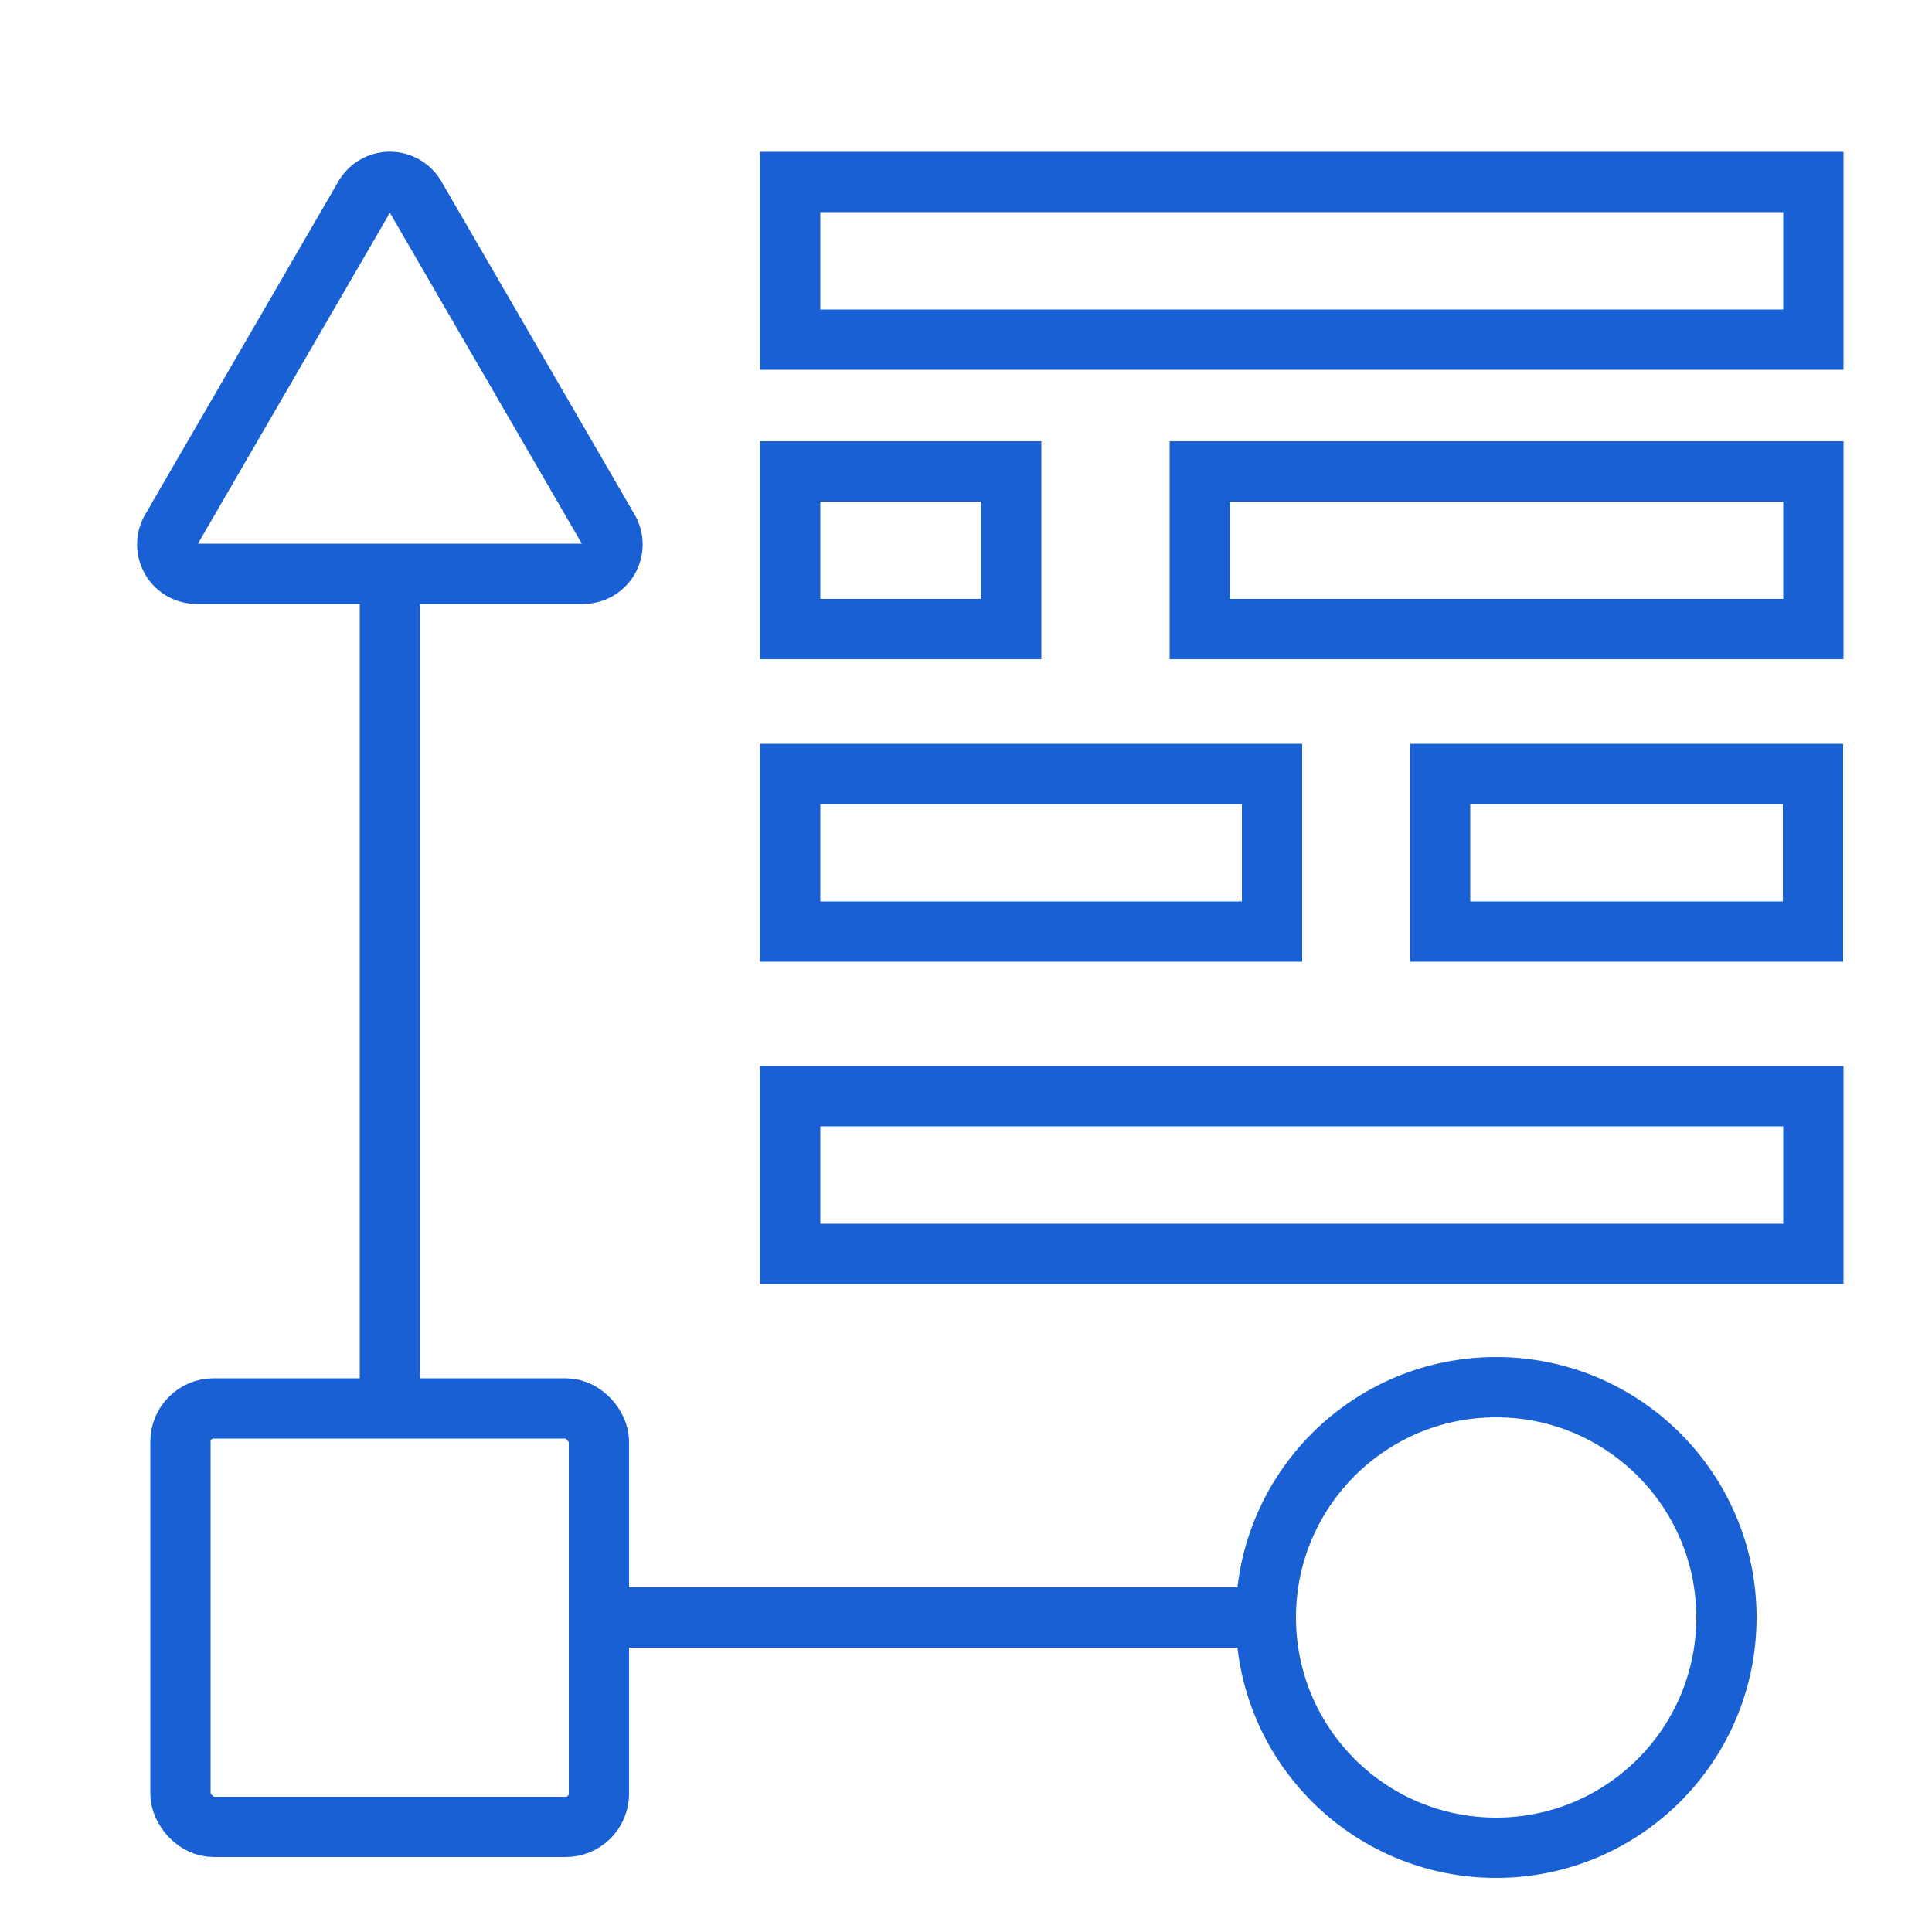 <svg id="Layer_1" data-name="Layer 1" xmlns="http://www.w3.org/2000/svg" viewBox="0 0 50 50"><defs><style>.cls-1{fill:none;stroke:#1860d3;stroke-miterlimit:10;stroke-width:1.56px;}</style></defs><rect class="cls-1" x="4.67" y="36.45" width="10.83" height="10.83" rx="0.86"/><path class="cls-1" d="M9.43,5.09l-5,8.62a.76.76,0,0,0,.66,1.14h10a.76.76,0,0,0,.66-1.14l-5-8.62A.76.76,0,0,0,9.43,5.09Z"/><circle class="cls-1" cx="38.72" cy="41.86" r="5.96"/><line class="cls-1" x1="10.09" y1="14.85" x2="10.09" y2="36.45"/><line class="cls-1" x1="15.5" y1="41.86" x2="32.77" y2="41.86"/><rect class="cls-1" x="20.45" y="4.71" width="26.48" height="4.08"/><rect class="cls-1" x="20.45" y="28.37" width="26.48" height="4.08"/><rect class="cls-1" x="37.27" y="20.03" width="9.65" height="4.08"/><rect class="cls-1" x="31.05" y="12.2" width="15.88" height="4.08"/><rect class="cls-1" x="20.45" y="20.03" width="12.47" height="4.08"/><rect class="cls-1" x="20.45" y="12.2" width="5.72" height="4.08"/></svg>